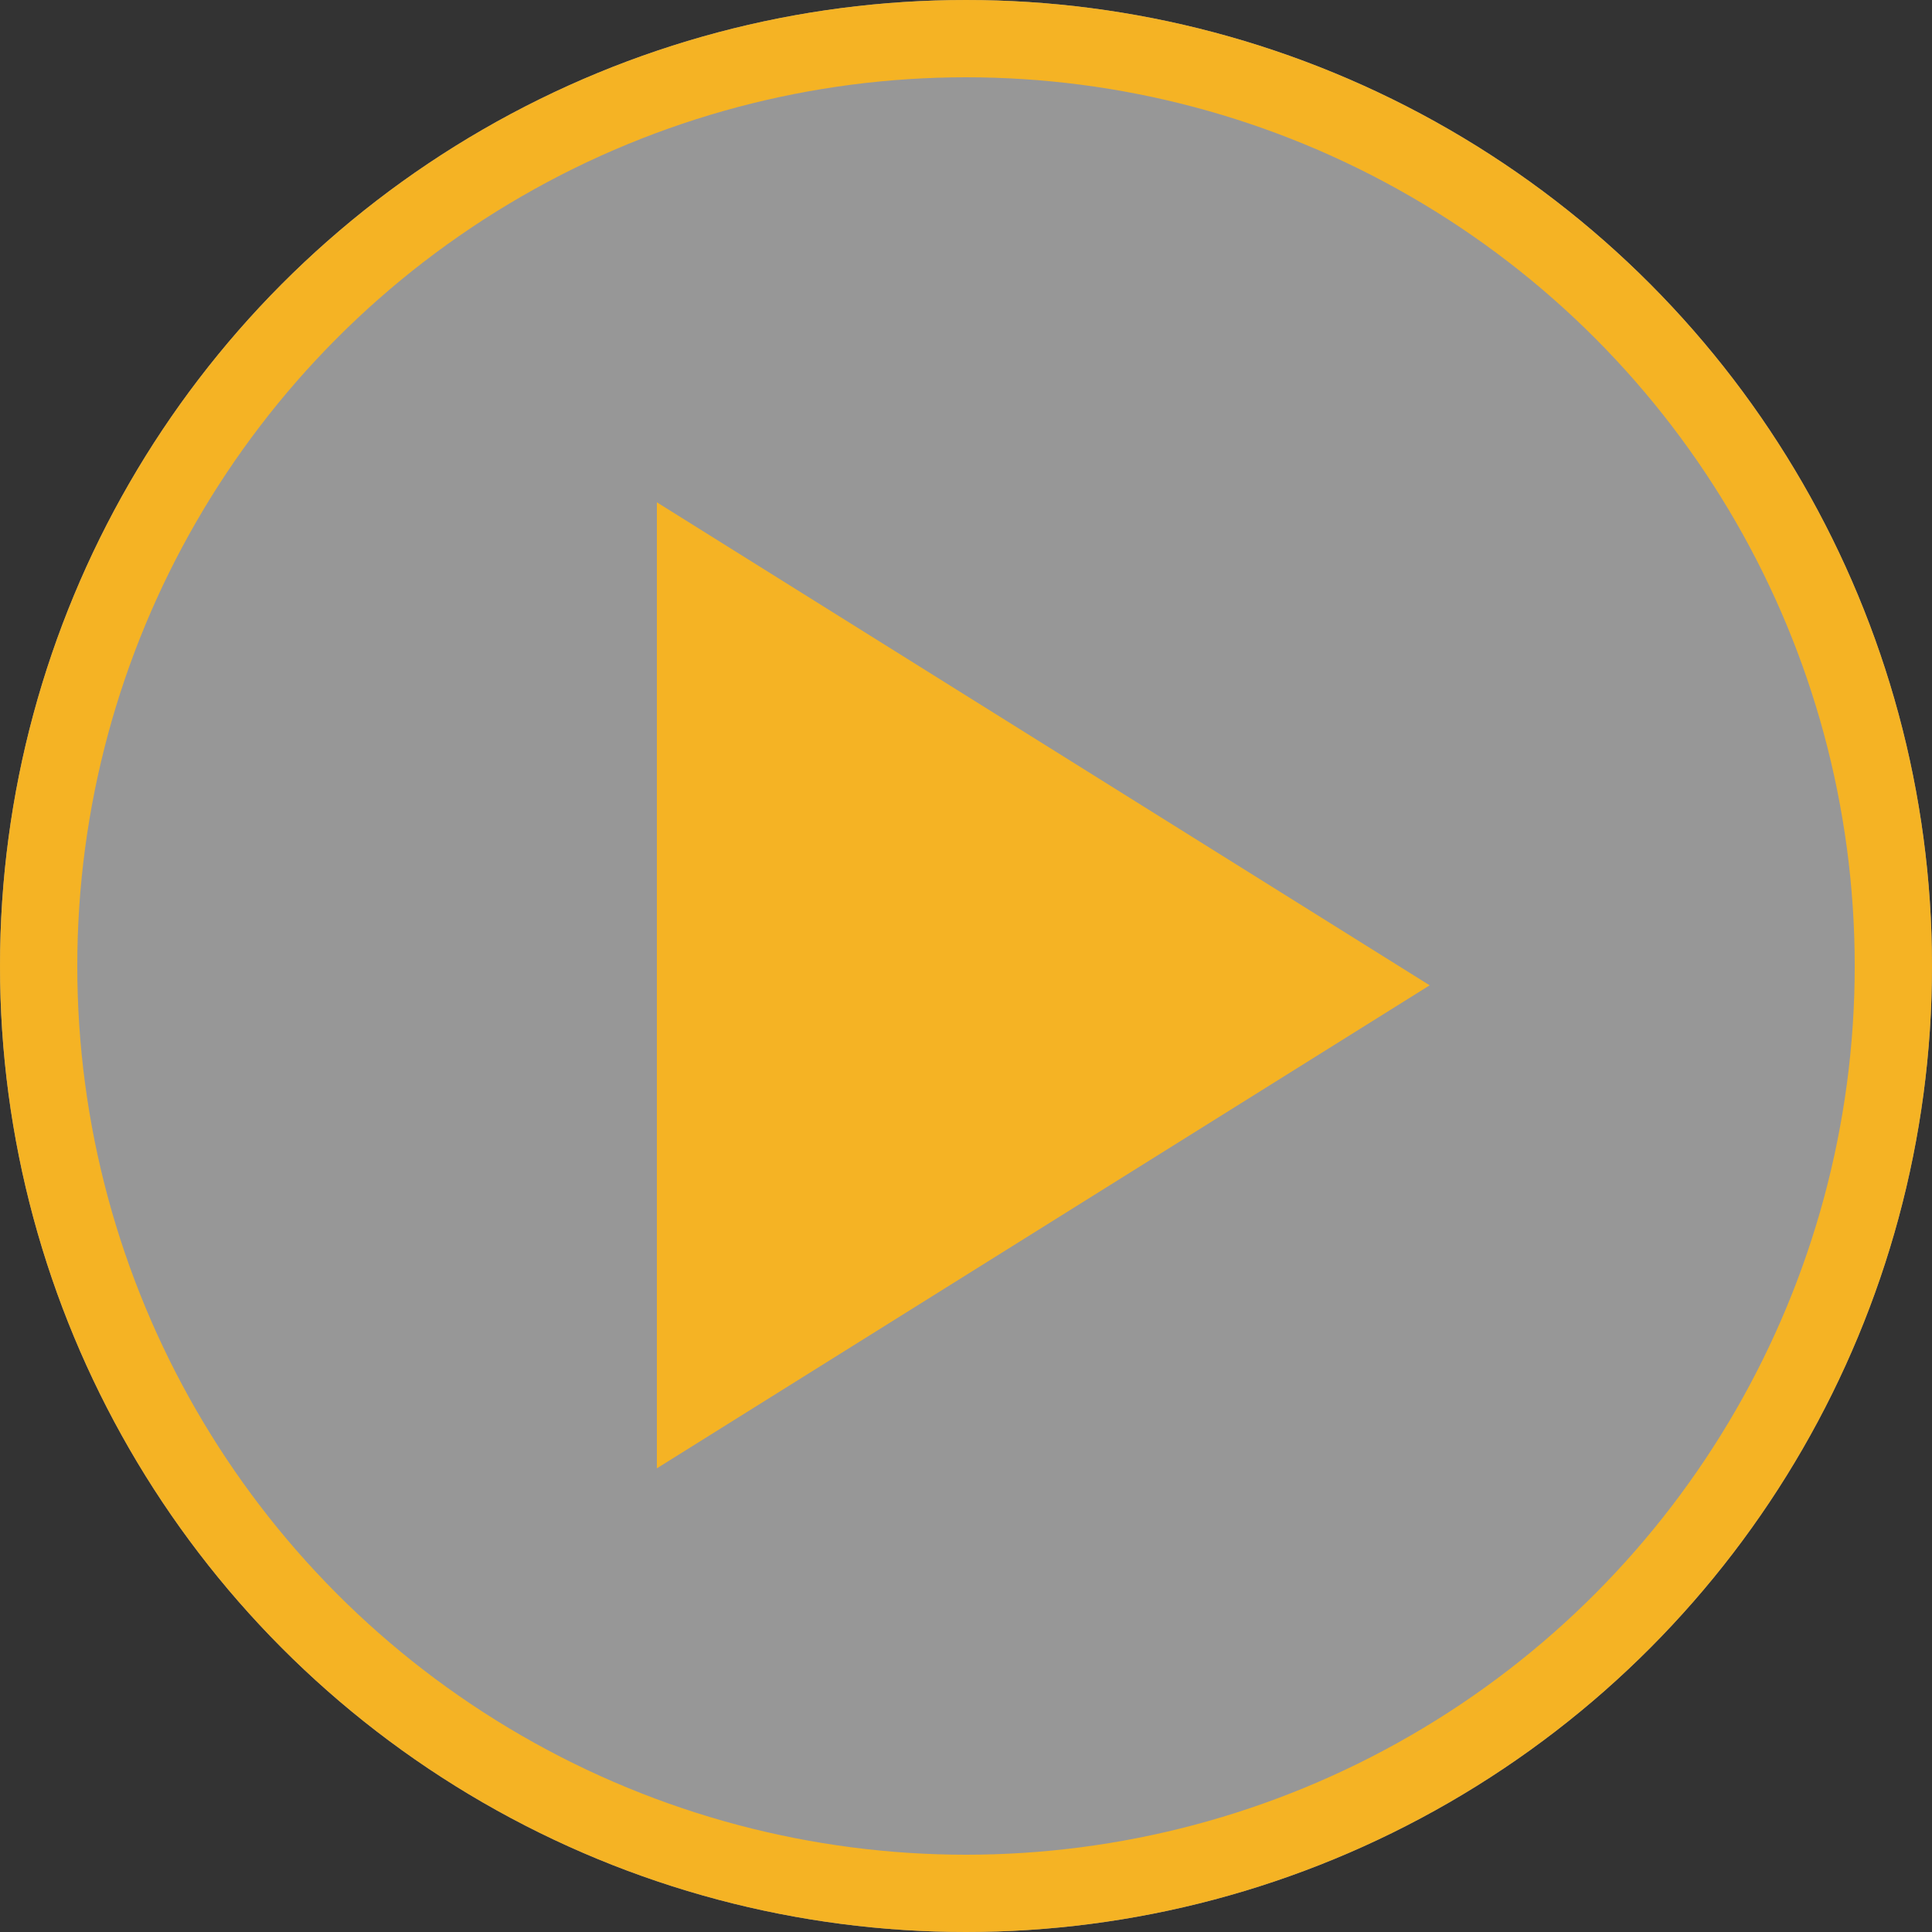 <svg xmlns="http://www.w3.org/2000/svg" width="50" height="50" viewBox="0 0 50 50">
  <rect x="0" y="0" width="50" height="50" fill="#333333" stroke="none"/>
  <g id="Group_2959" data-name="Group 2959" transform="translate(-163 -233)">
    <g id="Ellipse_510" data-name="Ellipse 510" transform="translate(163 233)" fill="rgba(255,255,255,0.49)" stroke="#f5b324" stroke-width="2" opacity="0.997">
      <circle cx="25" cy="25" r="25" stroke="none"/>
      <circle cx="25" cy="25" r="24" fill="none"/>
    </g>
    <path id="Polygon_5" data-name="Polygon 5" d="M12.5,0,25,20H0Z" transform="translate(200 246) rotate(90)" fill="#f5b324"/>
  </g>
</svg>
